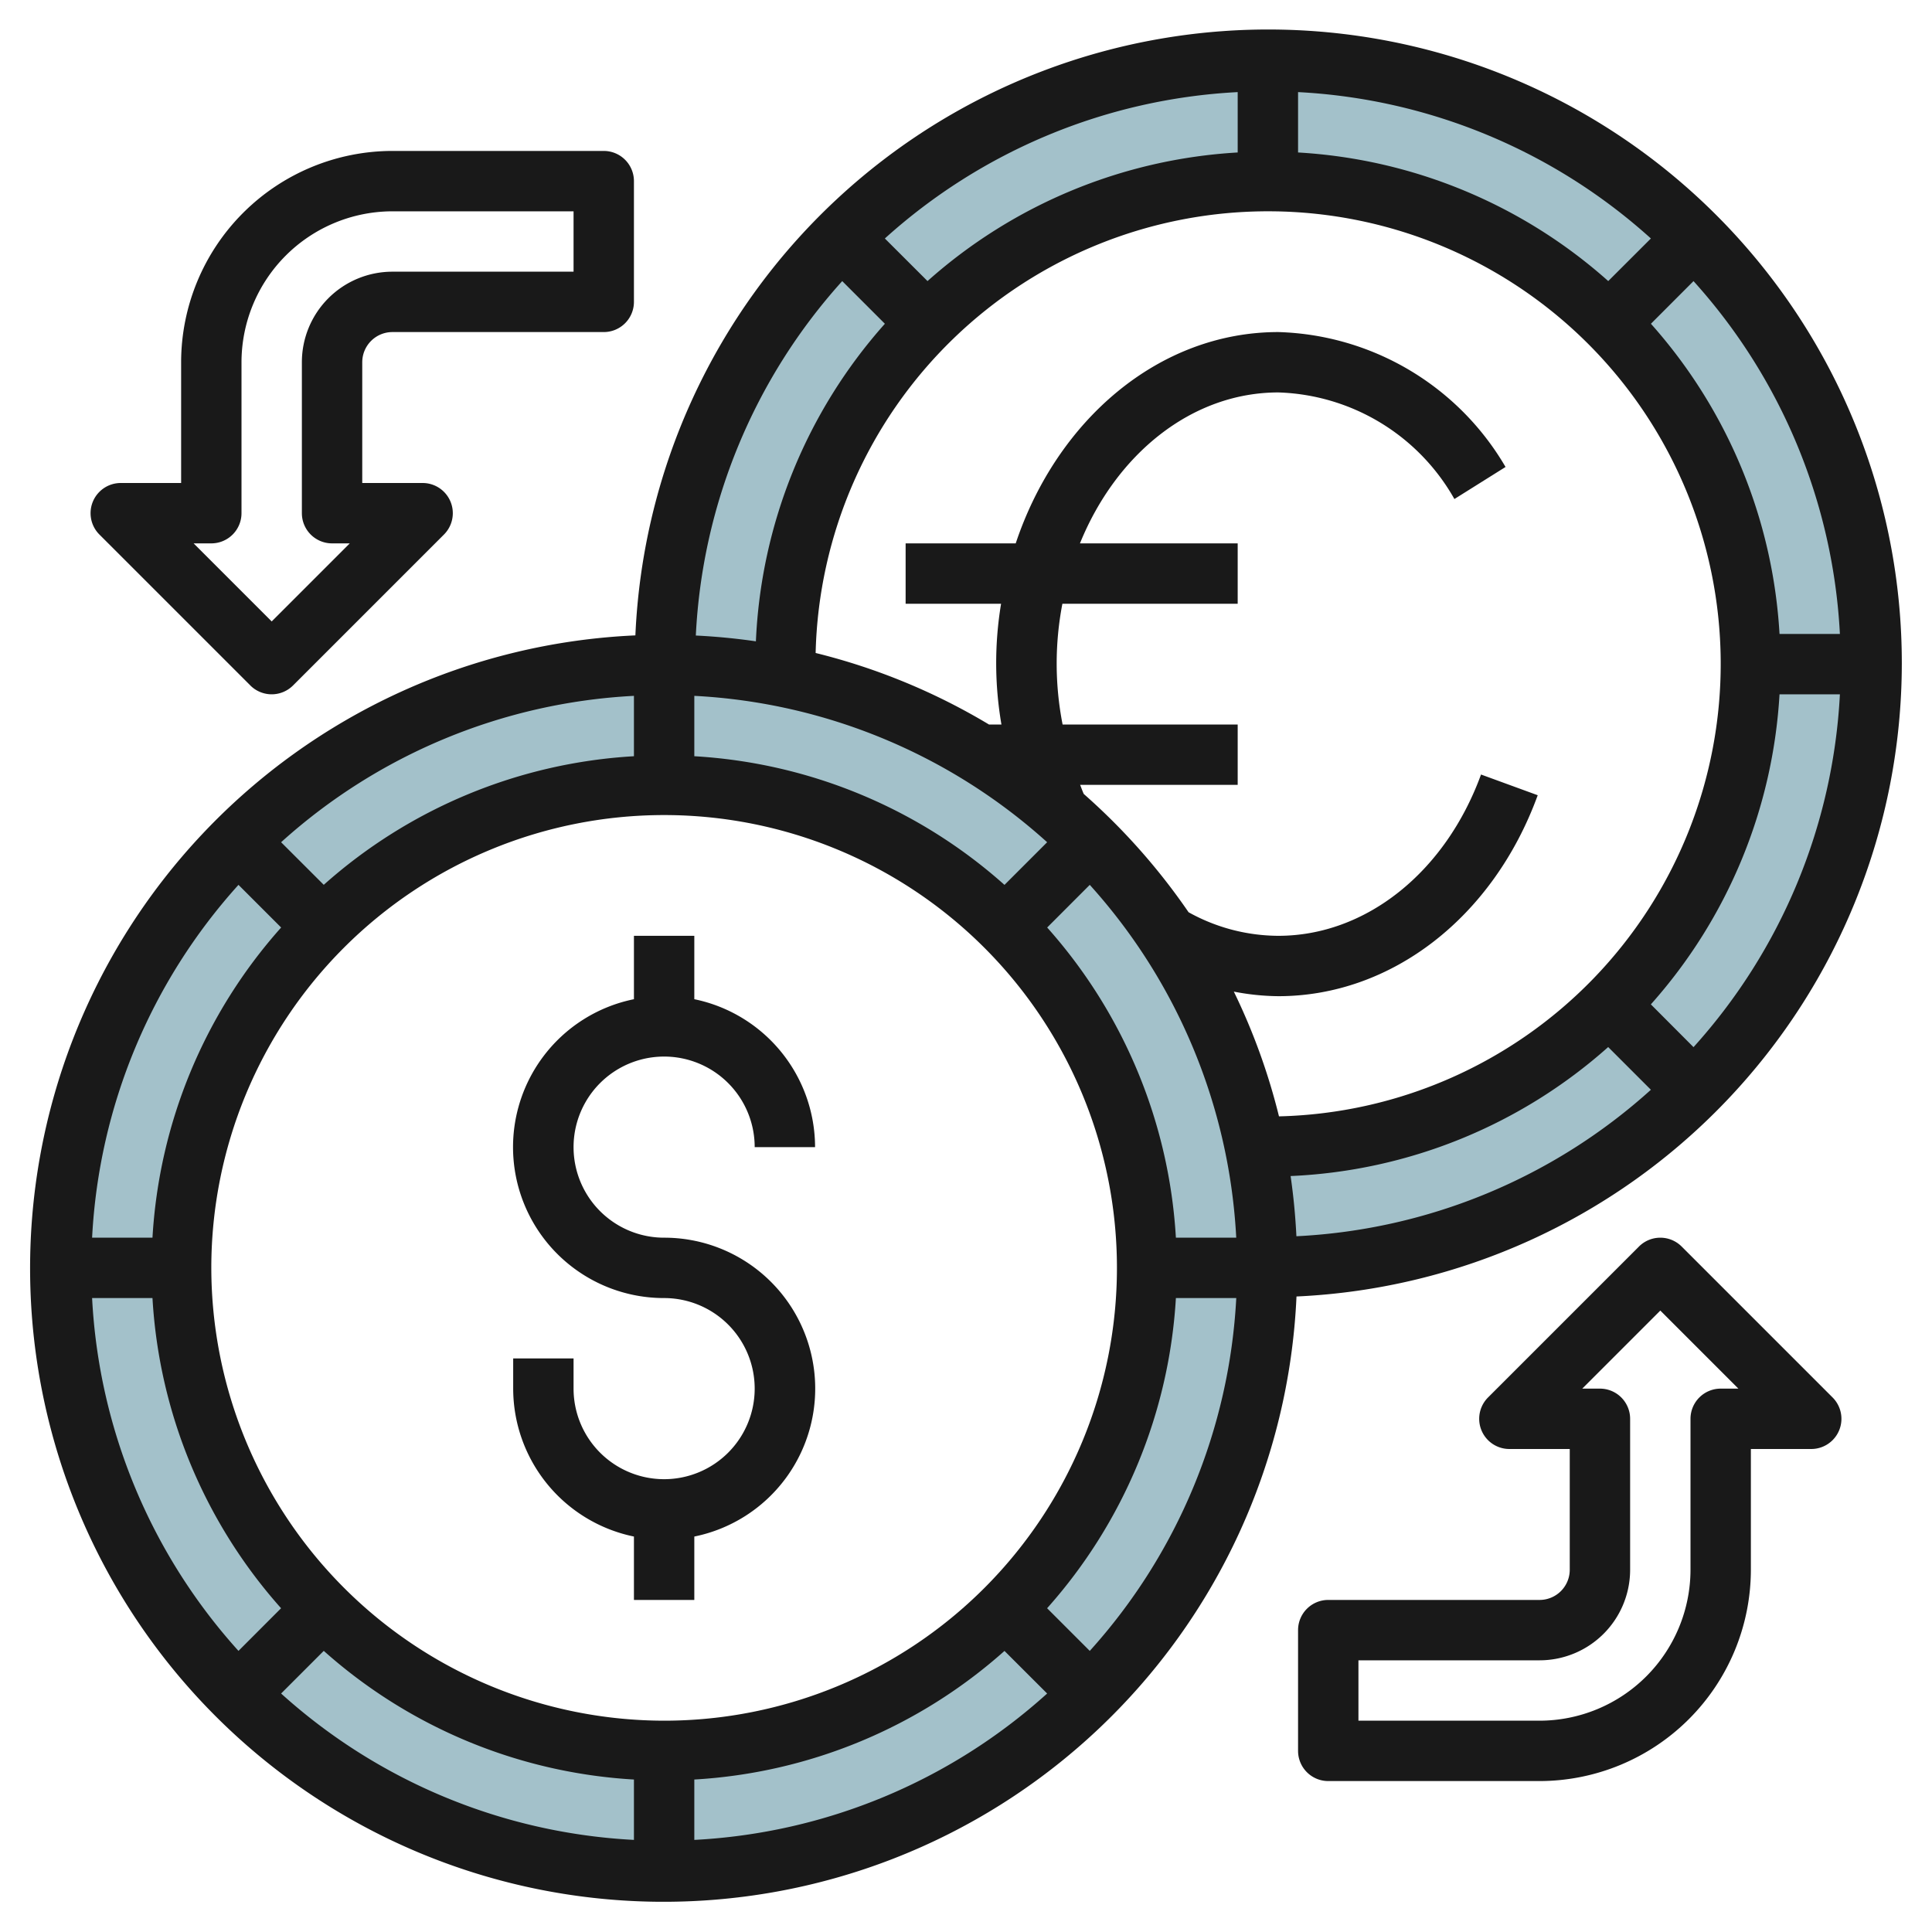 <?xml version="1.0" encoding="UTF-8"?>
<svg xmlns="http://www.w3.org/2000/svg" viewBox="0 0 64 64" width="512" height="512"><g id="Layer_28" data-name="Layer 28"><path d="M22,22A20,20,0,1,0,42,42,20,20,0,0,0,22,22Zm0,36A16,16,0,1,1,38,42,16,16,0,0,1,22,58Z" style="fill:#a3c1ca"/><path d="M42,2A20,20,0,0,0,22,22a20.085,20.085,0,0,1,4.02.405c0-.136-.02-.268-.02-.405A16,16,0,1,1,42,38c-.137,0-.269-.017-.405-.02A20.085,20.085,0,0,1,42,42,20,20,0,0,0,42,2Z" style="fill:#a3c1ca"/><path d="M22,35a3,3,0,0,1,3,3h2a5.009,5.009,0,0,0-4-4.9V31H21v2.1A5,5,0,0,0,22,43a3,3,0,1,1-3,3V45H17v1a5.009,5.009,0,0,0,4,4.9V53h2V50.9A5,5,0,0,0,22,41a3,3,0,0,1,0-6Z" style="fill:#191919"/><path d="M55.707,41.293a1,1,0,0,0-1.414,0l-5,5A1,1,0,0,0,50,48h2v4a1,1,0,0,1-1,1H44a1,1,0,0,0-1,1v4a1,1,0,0,0,1,1h7a7.008,7.008,0,0,0,7-7V48h2a1,1,0,0,0,.707-1.707ZM57,46a1,1,0,0,0-1,1v5a5.006,5.006,0,0,1-5,5H45V55h6a3,3,0,0,0,3-3V47a1,1,0,0,0-1-1h-.586L55,43.414,57.586,46Z" style="fill:#191919"/><path d="M8.293,22.707a1,1,0,0,0,1.414,0l5-5A1,1,0,0,0,14,16H12V12a1,1,0,0,1,1-1h7a1,1,0,0,0,1-1V6a1,1,0,0,0-1-1H13a7.008,7.008,0,0,0-7,7v4H4a1,1,0,0,0-.707,1.707ZM7,18a1,1,0,0,0,1-1V12a5.006,5.006,0,0,1,5-5h6V9H13a3,3,0,0,0-3,3v5a1,1,0,0,0,1,1h.586L9,20.586,6.414,18Z" style="fill:#191919"/><path d="M63,22a20.986,20.986,0,0,0-41.952-.952,20.986,20.986,0,1,0,21.9,21.9A21.008,21.008,0,0,0,63,22ZM56.1,9.312A18.892,18.892,0,0,1,60.949,21h-2a16.9,16.9,0,0,0-4.26-10.275ZM43,3.051A18.892,18.892,0,0,1,54.688,7.9L53.275,9.311A16.9,16.9,0,0,0,43,5.051Zm-2,0v2a16.9,16.9,0,0,0-10.275,4.26L29.312,7.9A18.892,18.892,0,0,1,41,3.051ZM27.9,9.312l1.413,1.413a16.908,16.908,0,0,0-4.273,10.52q-.981-.143-1.99-.192A18.9,18.9,0,0,1,27.9,9.312ZM23,23.051A18.892,18.892,0,0,1,34.688,27.9l-1.413,1.413A16.9,16.9,0,0,0,23,25.051Zm-2,0v2a16.9,16.9,0,0,0-10.275,4.26L9.312,27.9A18.892,18.892,0,0,1,21,23.051ZM7.9,29.312l1.413,1.413A16.9,16.9,0,0,0,5.051,41h-2A18.892,18.892,0,0,1,7.9,29.312Zm0,25.376A18.892,18.892,0,0,1,3.051,43h2a16.9,16.9,0,0,0,4.26,10.275ZM21,60.949A18.892,18.892,0,0,1,9.312,56.1l1.413-1.413A16.9,16.9,0,0,0,21,58.949ZM7,42A15,15,0,1,1,22,57,15.017,15.017,0,0,1,7,42Zm31.953-1a16.922,16.922,0,0,0-4.264-10.275L36.1,29.312A18.911,18.911,0,0,1,40.952,41ZM23,60.949v-2a16.9,16.9,0,0,0,10.275-4.26L34.688,56.1A18.892,18.892,0,0,1,23,60.949Zm13.1-6.261-1.413-1.413A16.922,16.922,0,0,0,38.953,43h2A18.911,18.911,0,0,1,36.1,54.688Zm4.77-21.84A8.047,8.047,0,0,0,42.347,33c3.745,0,7.118-2.613,8.592-6.657l-1.878-.686C47.877,28.9,45.242,31,42.347,31a6.157,6.157,0,0,1-2.974-.781A21.182,21.182,0,0,0,35.9,26.3c-.044-.1-.079-.2-.119-.3H41V24H35.2a10.486,10.486,0,0,1-.007-4H41V18H35.775c1.2-2.958,3.7-5,6.572-5a6.942,6.942,0,0,1,5.832,3.531l1.694-1.062A9.013,9.013,0,0,0,42.347,11c-3.954,0-7.334,2.909-8.7,7H30v2h3.162a11.989,11.989,0,0,0,.012,4h-.413a20.875,20.875,0,0,0-5.742-2.369,14.993,14.993,0,1,1,15.349,15.35A20.8,20.8,0,0,0,40.872,32.848Zm2.075,8.1q-.05-1.009-.192-1.99a16.908,16.908,0,0,0,10.52-4.273L54.688,36.1A18.9,18.9,0,0,1,42.947,40.952Zm11.742-7.677A16.9,16.9,0,0,0,58.949,23h2A18.892,18.892,0,0,1,56.1,34.688Z" style="fill:#191919"/></g></svg>
